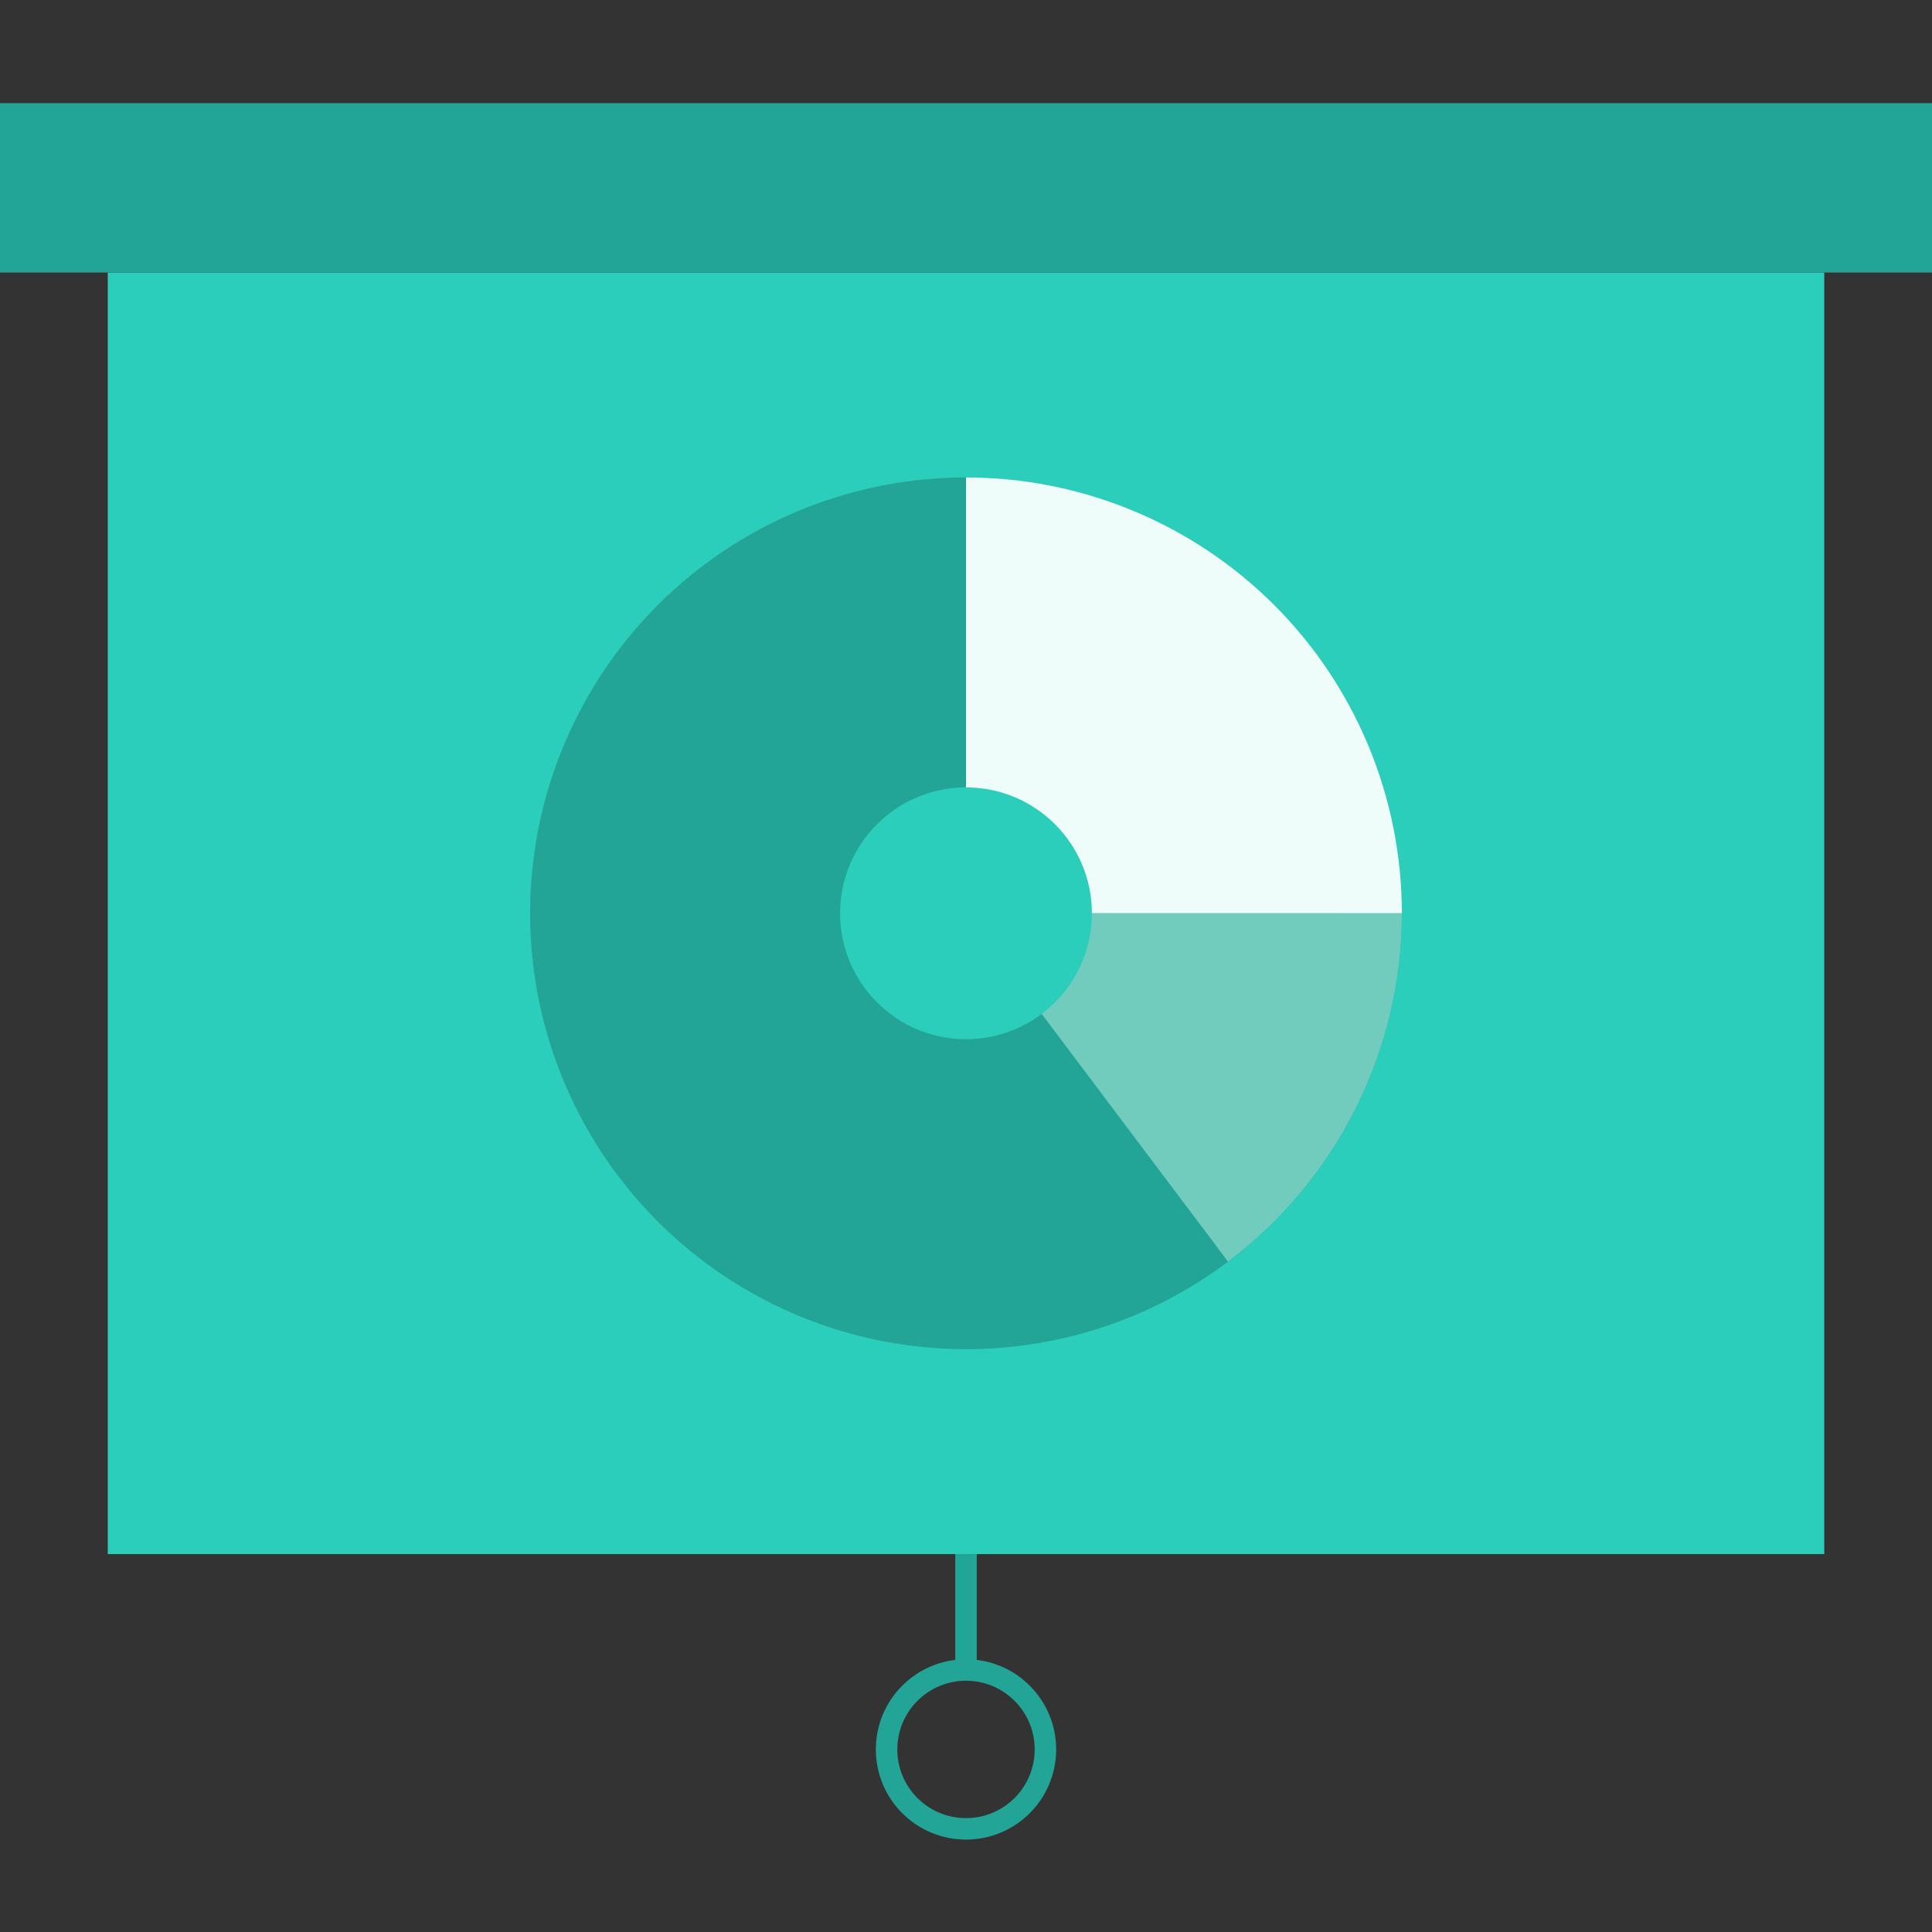<?xml version="1.0" encoding="UTF-8"?>
<svg id="Layer_1" data-name="Layer 1" xmlns="http://www.w3.org/2000/svg" viewBox="0 0 180 180">
  <rect x="0" y="0" width="180" height="180" fill="#333333" stroke="none"/>
  <defs>
    <style>
      .cls-1 {
        fill: #eefcfa;
      }

      .cls-2 {
        fill: #71ccbe;
      }

      .cls-3 {
        fill: #22a596;
      }

      .cls-4 {
        fill: #2bcebb;
      }

      .cls-5 {
        fill: none;
        stroke: #22a596;
        stroke-miterlimit: 10;
        stroke-width: 2px;
      }
    </style>
  </defs>
  <rect class="cls-4" x="10.04" y="25.39" width="159.92" height="119.4"/>
  <circle class="cls-3" cx="90" cy="85.09" r="40.61"/>
  <path class="cls-2" d="M90,85.09l40.61-.02s0,.01,0,.02c0,12.75-6.01,24.79-16.2,32.45l-24.41-32.45Z"/>
  <path class="cls-1" d="M90,85.09V44.48c10.77,0,21.1,4.28,28.72,11.89,7.61,7.61,11.89,17.95,11.89,28.71h-40.61Z"/>
  <circle class="cls-4" cx="90" cy="85.09" r="11.73"/>
  <rect class="cls-3" y="9.61" width="180" height="15.78"/>
  <circle class="cls-5" cx="90" cy="162.99" r="7.4"/>
  <line class="cls-5" x1="90" y1="144.79" x2="90" y2="155.58"/>
</svg>